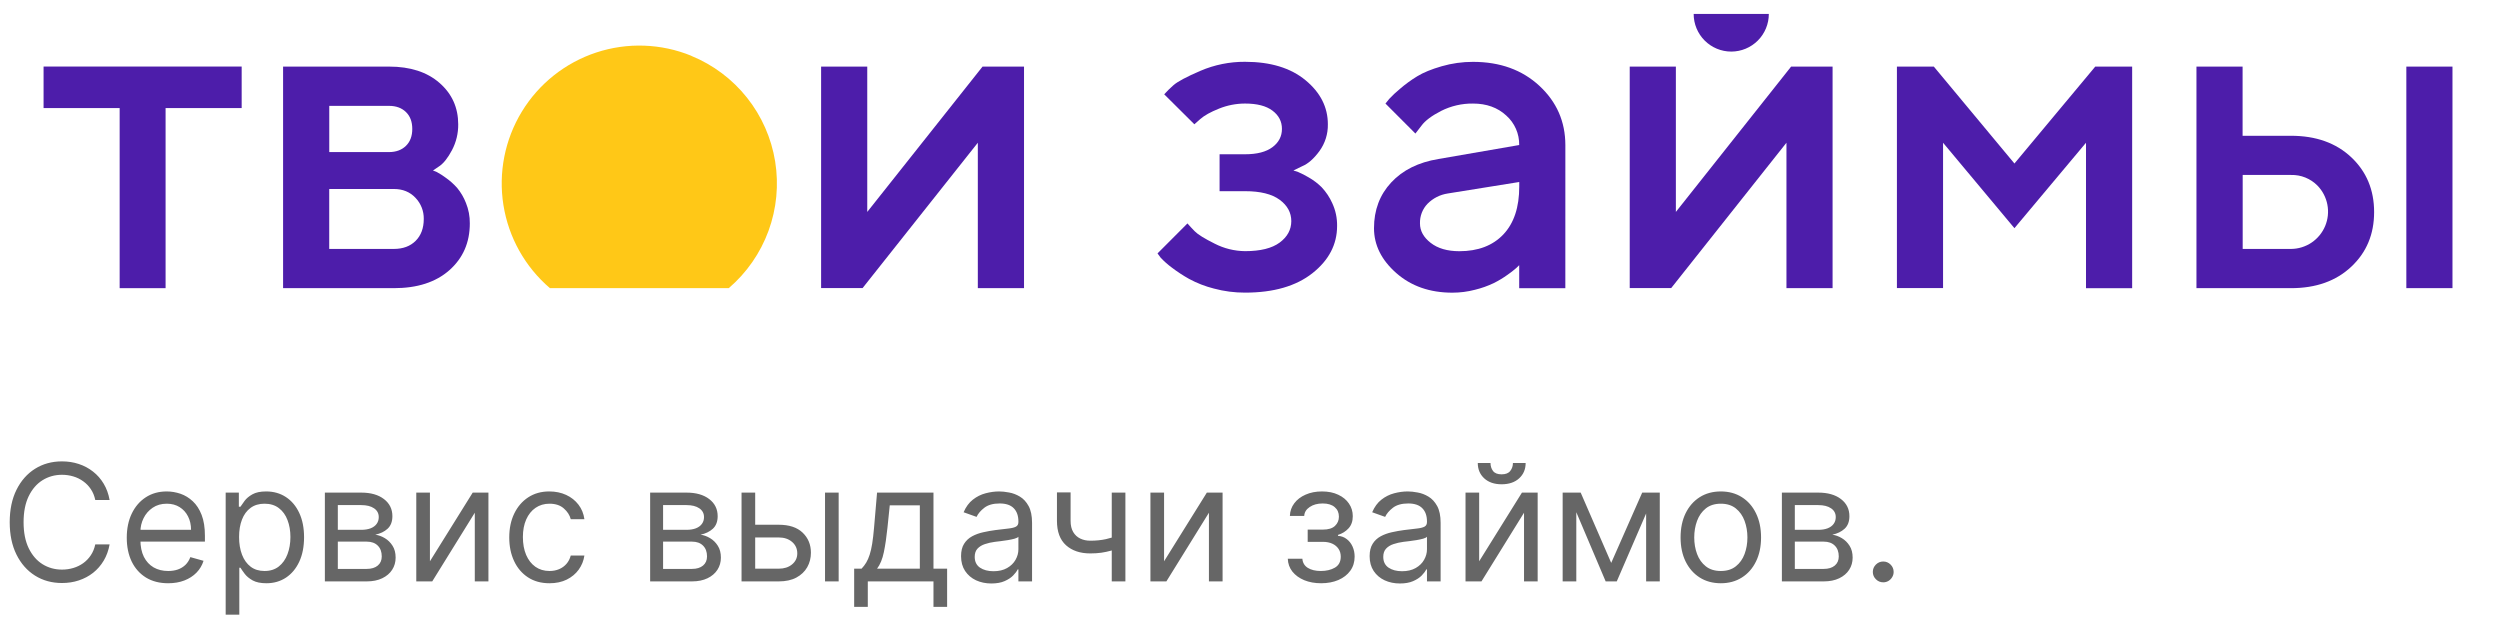 <?xml version="1.0" encoding="UTF-8"?>
<svg xmlns="http://www.w3.org/2000/svg" width="215" height="54" viewBox="0 0 215 54" fill="none">
  <path d="M3.747 9.294V5.723H20.783V9.294H14.24V24.782H10.29V9.294H3.747Z" fill="#4D1DAA"></path>
  <path d="M24.345 5.727H33.462C35.283 5.727 36.728 6.195 37.799 7.132C38.87 8.068 39.405 9.254 39.406 10.688C39.416 11.461 39.233 12.224 38.873 12.908C38.519 13.578 38.154 14.04 37.78 14.294L37.237 14.662C37.315 14.689 37.424 14.734 37.571 14.798C37.839 14.943 38.095 15.106 38.338 15.288C38.697 15.54 39.025 15.833 39.316 16.161C39.635 16.547 39.889 16.983 40.07 17.45C40.298 18.009 40.412 18.609 40.404 19.213C40.404 20.854 39.821 22.194 38.653 23.231C37.484 24.268 35.887 24.785 33.86 24.782H24.345V5.727ZM34.914 12.54C35.276 12.185 35.456 11.701 35.456 11.089C35.456 10.476 35.276 9.991 34.914 9.638C34.553 9.285 34.069 9.105 33.466 9.105H28.317V13.079H33.466C34.07 13.075 34.553 12.895 34.914 12.54ZM33.869 16.253H28.313V21.408H33.869C34.656 21.408 35.282 21.176 35.747 20.711C36.212 20.246 36.444 19.619 36.444 18.83C36.45 18.494 36.39 18.161 36.267 17.848C36.144 17.535 35.961 17.25 35.728 17.008C35.25 16.504 34.631 16.252 33.869 16.253Z" fill="#4D1DAA"></path>
  <path d="M84.499 5.727H88.066V24.782H84.093V12.275L74.182 24.774H70.615V5.727H74.584V18.226L84.499 5.727Z" fill="#4D1DAA"></path>
  <path d="M114.196 10.688C114.212 11.516 113.957 12.326 113.47 12.995C112.986 13.654 112.493 14.087 111.989 14.294L111.234 14.662C111.337 14.689 111.476 14.733 111.65 14.798C111.957 14.929 112.255 15.082 112.542 15.254C112.952 15.487 113.33 15.773 113.665 16.106C114.042 16.508 114.35 16.97 114.575 17.473C114.859 18.086 115.001 18.755 114.99 19.431C114.99 21.021 114.284 22.375 112.873 23.492C111.461 24.608 109.529 25.166 107.077 25.166C106.172 25.169 105.27 25.052 104.396 24.816C103.651 24.629 102.933 24.349 102.257 23.983C101.738 23.692 101.24 23.365 100.766 23.004C100.426 22.752 100.108 22.47 99.818 22.162L99.547 21.793L102.121 19.214C102.276 19.396 102.486 19.622 102.751 19.893C103.016 20.164 103.584 20.517 104.454 20.95C105.266 21.368 106.164 21.59 107.077 21.599C108.393 21.599 109.384 21.354 110.049 20.863C110.714 20.371 111.048 19.758 111.052 19.021C111.052 18.285 110.717 17.67 110.049 17.179C109.38 16.687 108.39 16.441 107.077 16.442H104.884V13.267H107.072C108.104 13.267 108.891 13.063 109.433 12.655C109.976 12.248 110.247 11.724 110.247 11.085C110.247 10.446 109.976 9.923 109.433 9.515C108.891 9.107 108.104 8.904 107.072 8.905C106.306 8.906 105.547 9.054 104.836 9.341C104.107 9.633 103.568 9.933 103.219 10.243L102.716 10.689L100.122 8.111C100.371 7.835 100.636 7.574 100.915 7.33C101.264 7.02 102.038 6.607 103.239 6.09C104.45 5.571 105.755 5.307 107.072 5.315C109.265 5.315 111.001 5.844 112.28 6.904C113.559 7.963 114.197 9.225 114.196 10.688Z" fill="#4D1DAA"></path>
  <path d="M134.619 24.783H130.651V22.806C130.6 22.857 130.511 22.941 130.389 23.058C130.155 23.262 129.909 23.453 129.653 23.629C129.276 23.9 128.878 24.14 128.463 24.347C127.948 24.592 127.41 24.784 126.856 24.918C126.218 25.086 125.561 25.17 124.901 25.17C122.965 25.17 121.358 24.608 120.081 23.484C118.804 22.36 118.165 21.074 118.164 19.626C118.164 18.064 118.658 16.752 119.645 15.691C120.633 14.63 121.985 13.958 123.701 13.675L130.651 12.473C130.659 11.994 130.564 11.519 130.371 11.081C130.179 10.643 129.894 10.251 129.536 9.934C128.793 9.249 127.842 8.906 126.681 8.906C125.731 8.893 124.791 9.11 123.942 9.537C123.124 9.956 122.56 10.38 122.248 10.806L121.725 11.485L119.15 8.906C119.225 8.803 119.331 8.671 119.47 8.509C119.755 8.205 120.059 7.92 120.38 7.656C120.849 7.25 121.35 6.884 121.88 6.561C122.41 6.238 123.11 5.95 123.981 5.699C124.858 5.446 125.768 5.318 126.681 5.32C129.004 5.32 130.908 6.009 132.392 7.385C133.875 8.761 134.618 10.457 134.621 12.473L134.619 24.783ZM125.501 21.604C127.114 21.604 128.378 21.122 129.29 20.16C130.202 19.197 130.657 17.824 130.655 16.041V15.652L124.499 16.641C123.846 16.741 123.243 17.046 122.776 17.514C122.558 17.739 122.387 18.006 122.274 18.299C122.161 18.592 122.108 18.905 122.118 19.219C122.118 19.853 122.425 20.408 123.038 20.886C123.651 21.364 124.472 21.603 125.501 21.604Z" fill="#4D1DAA"></path>
  <path d="M154.036 5.727H157.602V24.782H153.635V12.275L143.723 24.774H140.156V5.727H144.125V18.226L154.036 5.727Z" fill="#4D1DAA"></path>
  <path d="M173.241 14.062L180.191 5.727H183.365V24.783H179.396V12.276L173.241 19.623L167.103 12.276V24.775H163.135V5.728H166.31L173.241 14.062Z" fill="#4D1DAA"></path>
  <path d="M202.212 13.528C203.52 14.763 204.174 16.333 204.174 18.239C204.174 20.145 203.519 21.712 202.208 22.939C200.899 24.168 199.173 24.782 197.03 24.782H188.895V5.727H192.863V11.677H197.026C199.173 11.677 200.902 12.294 202.212 13.528ZM192.871 21.408H197.034C197.662 21.404 198.275 21.214 198.797 20.862C199.318 20.511 199.725 20.014 199.966 19.433C200.208 18.852 200.273 18.213 200.154 17.595C200.035 16.977 199.738 16.408 199.298 15.958C199.003 15.659 198.649 15.425 198.26 15.268C197.871 15.111 197.453 15.036 197.034 15.047H192.871V21.408ZM210.913 5.727V24.782H206.945V5.727H210.913Z" fill="#4D1DAA"></path>
  <path d="M148.887 4.436C149.744 4.436 150.567 4.095 151.173 3.488C151.779 2.881 152.119 2.058 152.119 1.199H145.655C145.655 2.058 145.996 2.881 146.602 3.488C147.208 4.095 148.03 4.436 148.887 4.436Z" fill="#4D1DAA"></path>
  <path d="M59.454 4.798C56.85 3.734 53.953 3.634 51.282 4.514C48.611 5.395 46.34 7.199 44.876 9.604C43.413 12.009 42.852 14.857 43.295 17.638C43.738 20.419 45.155 22.951 47.293 24.781H62.673C64.215 23.46 65.392 21.764 66.091 19.857C66.79 17.949 66.987 15.893 66.664 13.887C66.34 11.881 65.507 9.992 64.244 8.402C62.981 6.811 61.331 5.573 59.452 4.805L59.454 4.798Z" fill="#FFC817"></path>
  <path d="M9.426 43H8.193C8.12 42.645 7.993 42.334 7.81 42.065C7.631 41.797 7.413 41.572 7.154 41.389C6.899 41.204 6.616 41.064 6.304 40.972C5.992 40.879 5.668 40.832 5.33 40.832C4.713 40.832 4.155 40.988 3.654 41.3C3.157 41.611 2.761 42.07 2.466 42.677C2.174 43.283 2.028 44.028 2.028 44.909C2.028 45.791 2.174 46.535 2.466 47.141C2.761 47.748 3.157 48.207 3.654 48.519C4.155 48.83 4.713 48.986 5.33 48.986C5.668 48.986 5.992 48.939 6.304 48.847C6.616 48.754 6.899 48.616 7.154 48.434C7.413 48.248 7.631 48.021 7.81 47.753C7.993 47.481 8.12 47.169 8.193 46.818H9.426C9.333 47.339 9.164 47.804 8.919 48.215C8.674 48.626 8.369 48.976 8.004 49.264C7.64 49.549 7.23 49.766 6.776 49.916C6.326 50.065 5.843 50.139 5.33 50.139C4.461 50.139 3.689 49.927 3.013 49.503C2.337 49.079 1.805 48.475 1.417 47.693C1.029 46.911 0.835 45.983 0.835 44.909C0.835 43.835 1.029 42.907 1.417 42.125C1.805 41.343 2.337 40.74 3.013 40.315C3.689 39.891 4.461 39.679 5.33 39.679C5.843 39.679 6.326 39.754 6.776 39.903C7.23 40.052 7.64 40.271 8.004 40.559C8.369 40.844 8.674 41.192 8.919 41.603C9.164 42.011 9.333 42.476 9.426 43ZM14.461 50.159C13.725 50.159 13.091 49.997 12.557 49.672C12.027 49.344 11.617 48.886 11.329 48.3C11.044 47.71 10.902 47.024 10.902 46.242C10.902 45.459 11.044 44.77 11.329 44.173C11.617 43.573 12.018 43.106 12.532 42.771C13.049 42.433 13.652 42.264 14.342 42.264C14.739 42.264 15.132 42.331 15.52 42.463C15.908 42.596 16.261 42.811 16.579 43.109C16.897 43.404 17.151 43.795 17.34 44.283C17.529 44.77 17.623 45.37 17.623 46.082V46.58H11.737V45.565H16.43C16.43 45.135 16.344 44.75 16.171 44.412C16.002 44.074 15.76 43.807 15.445 43.611C15.134 43.416 14.766 43.318 14.342 43.318C13.874 43.318 13.47 43.434 13.129 43.666C12.791 43.895 12.53 44.193 12.348 44.561C12.166 44.929 12.075 45.323 12.075 45.744V46.42C12.075 46.997 12.174 47.486 12.373 47.887C12.575 48.285 12.855 48.588 13.213 48.797C13.571 49.002 13.987 49.105 14.461 49.105C14.769 49.105 15.048 49.062 15.296 48.976C15.548 48.886 15.765 48.754 15.948 48.578C16.13 48.399 16.271 48.177 16.37 47.912L17.504 48.23C17.384 48.615 17.184 48.953 16.902 49.244C16.62 49.533 16.272 49.758 15.858 49.92C15.444 50.08 14.978 50.159 14.461 50.159ZM19.408 52.864V42.364H20.541V43.577H20.681C20.767 43.444 20.886 43.275 21.038 43.07C21.194 42.861 21.416 42.675 21.705 42.513C21.996 42.347 22.391 42.264 22.888 42.264C23.531 42.264 24.098 42.425 24.588 42.746C25.079 43.068 25.462 43.524 25.737 44.114C26.012 44.704 26.149 45.4 26.149 46.202C26.149 47.01 26.012 47.711 25.737 48.305C25.462 48.895 25.08 49.352 24.593 49.677C24.106 49.998 23.544 50.159 22.908 50.159C22.417 50.159 22.025 50.078 21.73 49.916C21.435 49.75 21.208 49.562 21.049 49.354C20.889 49.142 20.767 48.966 20.681 48.827H20.581V52.864H19.408ZM20.561 46.182C20.561 46.758 20.646 47.267 20.815 47.708C20.984 48.146 21.231 48.489 21.556 48.737C21.88 48.983 22.278 49.105 22.749 49.105C23.239 49.105 23.649 48.976 23.977 48.717C24.308 48.456 24.557 48.104 24.723 47.663C24.892 47.219 24.976 46.725 24.976 46.182C24.976 45.645 24.893 45.161 24.727 44.73C24.565 44.296 24.318 43.953 23.987 43.701C23.659 43.446 23.246 43.318 22.749 43.318C22.271 43.318 21.87 43.439 21.546 43.681C21.221 43.92 20.976 44.255 20.81 44.685C20.644 45.113 20.561 45.612 20.561 46.182ZM27.939 50V42.364H31.061C31.883 42.364 32.536 42.549 33.02 42.92C33.504 43.292 33.746 43.782 33.746 44.392C33.746 44.856 33.608 45.216 33.333 45.471C33.058 45.723 32.705 45.894 32.274 45.983C32.556 46.023 32.83 46.122 33.095 46.281C33.363 46.44 33.585 46.659 33.761 46.938C33.937 47.213 34.024 47.551 34.024 47.952C34.024 48.343 33.925 48.693 33.726 49.001C33.527 49.309 33.242 49.553 32.871 49.731C32.5 49.91 32.056 50 31.538 50H27.939ZM29.053 48.926H31.538C31.943 48.926 32.259 48.83 32.488 48.638C32.717 48.446 32.831 48.184 32.831 47.852C32.831 47.458 32.717 47.148 32.488 46.923C32.259 46.694 31.943 46.58 31.538 46.58H29.053V48.926ZM29.053 45.565H31.061C31.376 45.565 31.646 45.522 31.872 45.436C32.097 45.347 32.269 45.221 32.389 45.058C32.511 44.892 32.573 44.697 32.573 44.472C32.573 44.15 32.438 43.898 32.17 43.716C31.901 43.53 31.532 43.438 31.061 43.438H29.053V45.565ZM36.974 48.27L40.653 42.364H42.005V50H40.832V44.094L37.173 50H35.8V42.364H36.974V48.27ZM47.256 50.159C46.54 50.159 45.924 49.99 45.407 49.652C44.89 49.314 44.492 48.848 44.214 48.255C43.935 47.662 43.796 46.984 43.796 46.222C43.796 45.446 43.938 44.762 44.224 44.168C44.512 43.572 44.913 43.106 45.427 42.771C45.944 42.433 46.547 42.264 47.236 42.264C47.773 42.264 48.257 42.364 48.688 42.562C49.119 42.761 49.472 43.04 49.747 43.398C50.022 43.756 50.193 44.173 50.259 44.651H49.086C48.996 44.303 48.797 43.994 48.489 43.726C48.184 43.454 47.773 43.318 47.256 43.318C46.799 43.318 46.398 43.438 46.053 43.676C45.712 43.911 45.445 44.245 45.253 44.675C45.064 45.103 44.969 45.605 44.969 46.182C44.969 46.772 45.062 47.285 45.248 47.723C45.437 48.16 45.702 48.5 46.043 48.742C46.388 48.984 46.792 49.105 47.256 49.105C47.561 49.105 47.838 49.052 48.087 48.946C48.335 48.84 48.545 48.688 48.718 48.489C48.89 48.29 49.013 48.051 49.086 47.773H50.259C50.193 48.224 50.029 48.63 49.767 48.991C49.508 49.349 49.165 49.634 48.738 49.846C48.313 50.055 47.82 50.159 47.256 50.159ZM55.912 50V42.364H59.034C59.856 42.364 60.509 42.549 60.993 42.92C61.477 43.292 61.719 43.782 61.719 44.392C61.719 44.856 61.581 45.216 61.306 45.471C61.031 45.723 60.678 45.894 60.247 45.983C60.529 46.023 60.802 46.122 61.067 46.281C61.336 46.44 61.558 46.659 61.733 46.938C61.909 47.213 61.997 47.551 61.997 47.952C61.997 48.343 61.898 48.693 61.699 49.001C61.5 49.309 61.215 49.553 60.844 49.731C60.472 49.91 60.028 50 59.511 50H55.912ZM57.025 48.926H59.511C59.916 48.926 60.232 48.83 60.461 48.638C60.69 48.446 60.804 48.184 60.804 47.852C60.804 47.458 60.69 47.148 60.461 46.923C60.232 46.694 59.916 46.58 59.511 46.58H57.025V48.926ZM57.025 45.565H59.034C59.349 45.565 59.619 45.522 59.844 45.436C60.07 45.347 60.242 45.221 60.361 45.058C60.484 44.892 60.545 44.697 60.545 44.472C60.545 44.15 60.411 43.898 60.143 43.716C59.874 43.53 59.505 43.438 59.034 43.438H57.025V45.565ZM64.787 45.128H66.975C67.87 45.128 68.554 45.355 69.028 45.809C69.502 46.263 69.739 46.838 69.739 47.534C69.739 47.992 69.633 48.407 69.421 48.782C69.209 49.153 68.897 49.45 68.486 49.672C68.075 49.891 67.571 50 66.975 50H63.773V42.364H64.946V48.906H66.975C67.439 48.906 67.82 48.784 68.118 48.538C68.416 48.293 68.566 47.978 68.566 47.594C68.566 47.189 68.416 46.86 68.118 46.604C67.82 46.349 67.439 46.222 66.975 46.222H64.787V45.128ZM70.952 50V42.364H72.125V50H70.952ZM73.458 52.188V48.906H74.094C74.25 48.744 74.384 48.568 74.497 48.379C74.609 48.19 74.707 47.967 74.79 47.708C74.876 47.446 74.949 47.128 75.009 46.754C75.069 46.376 75.122 45.92 75.168 45.386L75.427 42.364H80.279V48.906H81.452V52.188H80.279V50H74.631V52.188H73.458ZM75.427 48.906H79.106V43.457H76.52L76.321 45.386C76.239 46.185 76.136 46.883 76.013 47.479C75.891 48.076 75.695 48.552 75.427 48.906ZM85.257 50.179C84.773 50.179 84.334 50.088 83.939 49.906C83.545 49.72 83.231 49.453 82.999 49.105C82.767 48.754 82.651 48.33 82.651 47.832C82.651 47.395 82.738 47.04 82.91 46.769C83.082 46.493 83.313 46.278 83.601 46.122C83.889 45.966 84.208 45.85 84.556 45.774C84.907 45.695 85.26 45.632 85.615 45.585C86.079 45.526 86.455 45.481 86.743 45.451C87.035 45.418 87.247 45.363 87.379 45.287C87.515 45.211 87.583 45.078 87.583 44.889V44.849C87.583 44.359 87.449 43.978 87.181 43.706C86.915 43.434 86.513 43.298 85.972 43.298C85.412 43.298 84.973 43.421 84.655 43.666C84.337 43.911 84.113 44.173 83.984 44.452L82.87 44.054C83.069 43.59 83.334 43.229 83.666 42.97C84 42.708 84.365 42.526 84.759 42.423C85.157 42.317 85.548 42.264 85.933 42.264C86.178 42.264 86.46 42.294 86.778 42.354C87.099 42.41 87.409 42.528 87.708 42.707C88.009 42.886 88.259 43.156 88.458 43.517C88.657 43.878 88.757 44.362 88.757 44.969V50H87.583V48.966H87.524C87.444 49.132 87.311 49.309 87.126 49.498C86.94 49.687 86.693 49.847 86.385 49.98C86.077 50.113 85.701 50.179 85.257 50.179ZM85.436 49.125C85.9 49.125 86.291 49.034 86.609 48.852C86.93 48.669 87.172 48.434 87.335 48.146C87.5 47.857 87.583 47.554 87.583 47.236V46.162C87.534 46.222 87.424 46.276 87.255 46.326C87.089 46.372 86.897 46.414 86.678 46.45C86.463 46.483 86.252 46.513 86.047 46.54C85.845 46.563 85.681 46.583 85.555 46.599C85.25 46.639 84.965 46.704 84.7 46.793C84.438 46.88 84.226 47.01 84.063 47.186C83.904 47.358 83.825 47.594 83.825 47.892C83.825 48.3 83.976 48.608 84.277 48.817C84.582 49.022 84.968 49.125 85.436 49.125ZM96.784 42.364V50H95.611V42.364H96.784ZM96.327 46.003V47.097C96.062 47.196 95.798 47.284 95.537 47.36C95.275 47.433 95 47.491 94.711 47.534C94.423 47.574 94.106 47.594 93.762 47.594C92.897 47.594 92.202 47.36 91.679 46.893C91.158 46.425 90.898 45.724 90.898 44.79V42.344H92.071V44.79C92.071 45.181 92.146 45.502 92.295 45.754C92.444 46.006 92.646 46.193 92.902 46.316C93.157 46.439 93.444 46.5 93.762 46.5C94.259 46.5 94.708 46.455 95.109 46.366C95.513 46.273 95.919 46.152 96.327 46.003ZM100.11 48.27L103.789 42.364H105.142V50H103.968V44.094L100.309 50H98.937V42.364H100.11V48.27ZM110.751 48.051H112.004C112.03 48.396 112.186 48.658 112.471 48.837C112.759 49.016 113.134 49.105 113.595 49.105C114.065 49.105 114.468 49.009 114.803 48.817C115.137 48.621 115.305 48.306 115.305 47.872C115.305 47.617 115.242 47.395 115.116 47.206C114.99 47.014 114.813 46.865 114.584 46.758C114.355 46.653 114.085 46.599 113.774 46.599H112.461V45.545H113.774C114.241 45.545 114.586 45.439 114.808 45.227C115.033 45.015 115.146 44.75 115.146 44.432C115.146 44.09 115.025 43.817 114.783 43.611C114.541 43.403 114.198 43.298 113.754 43.298C113.306 43.298 112.933 43.399 112.635 43.602C112.337 43.8 112.179 44.057 112.163 44.372H110.93C110.943 43.961 111.069 43.598 111.308 43.283C111.546 42.965 111.871 42.717 112.282 42.538C112.693 42.355 113.164 42.264 113.694 42.264C114.231 42.264 114.697 42.359 115.091 42.548C115.489 42.733 115.795 42.987 116.011 43.308C116.23 43.626 116.339 43.988 116.339 44.392C116.339 44.823 116.218 45.171 115.976 45.436C115.734 45.701 115.431 45.89 115.066 46.003V46.082C115.355 46.102 115.605 46.195 115.817 46.361C116.032 46.523 116.2 46.737 116.319 47.002C116.438 47.264 116.498 47.554 116.498 47.872C116.498 48.336 116.374 48.74 116.125 49.085C115.877 49.427 115.535 49.692 115.101 49.881C114.667 50.066 114.171 50.159 113.615 50.159C113.074 50.159 112.59 50.071 112.163 49.896C111.735 49.717 111.396 49.47 111.144 49.155C110.895 48.837 110.764 48.469 110.751 48.051ZM120.393 50.179C119.909 50.179 119.47 50.088 119.076 49.906C118.681 49.72 118.368 49.453 118.136 49.105C117.904 48.754 117.788 48.33 117.788 47.832C117.788 47.395 117.874 47.04 118.047 46.769C118.219 46.493 118.449 46.278 118.738 46.122C119.026 45.966 119.344 45.85 119.692 45.774C120.044 45.695 120.397 45.632 120.751 45.585C121.215 45.526 121.591 45.481 121.88 45.451C122.171 45.418 122.384 45.363 122.516 45.287C122.652 45.211 122.72 45.078 122.72 44.889V44.849C122.72 44.359 122.586 43.978 122.317 43.706C122.052 43.434 121.649 43.298 121.109 43.298C120.549 43.298 120.11 43.421 119.792 43.666C119.474 43.911 119.25 44.173 119.121 44.452L118.007 44.054C118.206 43.59 118.471 43.229 118.802 42.97C119.137 42.708 119.502 42.526 119.896 42.423C120.294 42.317 120.685 42.264 121.069 42.264C121.315 42.264 121.596 42.294 121.915 42.354C122.236 42.41 122.546 42.528 122.844 42.707C123.146 42.886 123.396 43.156 123.595 43.517C123.794 43.878 123.893 44.362 123.893 44.969V50H122.72V48.966H122.66C122.581 49.132 122.448 49.309 122.263 49.498C122.077 49.687 121.83 49.847 121.522 49.98C121.214 50.113 120.837 50.179 120.393 50.179ZM120.572 49.125C121.036 49.125 121.427 49.034 121.746 48.852C122.067 48.669 122.309 48.434 122.471 48.146C122.637 47.857 122.72 47.554 122.72 47.236V46.162C122.67 46.222 122.561 46.276 122.392 46.326C122.226 46.372 122.034 46.414 121.815 46.45C121.6 46.483 121.389 46.513 121.184 46.54C120.982 46.563 120.818 46.583 120.692 46.599C120.387 46.639 120.102 46.704 119.836 46.793C119.575 46.88 119.363 47.01 119.2 47.186C119.041 47.358 118.961 47.594 118.961 47.892C118.961 48.3 119.112 48.608 119.414 48.817C119.719 49.022 120.105 49.125 120.572 49.125ZM127.208 48.27L130.887 42.364H132.239V50H131.066V44.094L127.407 50H126.035V42.364H127.208V48.27ZM130.112 39.818H131.205C131.205 40.355 131.02 40.794 130.648 41.136C130.277 41.477 129.773 41.648 129.137 41.648C128.511 41.648 128.012 41.477 127.641 41.136C127.273 40.794 127.089 40.355 127.089 39.818H128.183C128.183 40.077 128.254 40.304 128.396 40.499C128.542 40.695 128.789 40.793 129.137 40.793C129.485 40.793 129.734 40.695 129.883 40.499C130.035 40.304 130.112 40.077 130.112 39.818ZM138.564 48.409L141.229 42.364H142.343L139.042 50H138.087L134.846 42.364H135.939L138.564 48.409ZM135.562 42.364V50H134.388V42.364H135.562ZM141.567 50V42.364H142.741V50H141.567ZM147.991 50.159C147.301 50.159 146.696 49.995 146.176 49.667C145.659 49.339 145.255 48.88 144.963 48.29C144.675 47.7 144.53 47.01 144.53 46.222C144.53 45.426 144.675 44.732 144.963 44.139C145.255 43.545 145.659 43.084 146.176 42.756C146.696 42.428 147.301 42.264 147.991 42.264C148.68 42.264 149.283 42.428 149.8 42.756C150.321 43.084 150.725 43.545 151.013 44.139C151.305 44.732 151.451 45.426 151.451 46.222C151.451 47.01 151.305 47.7 151.013 48.29C150.725 48.88 150.321 49.339 149.8 49.667C149.283 49.995 148.68 50.159 147.991 50.159ZM147.991 49.105C148.514 49.105 148.945 48.971 149.283 48.702C149.621 48.434 149.872 48.081 150.034 47.644C150.196 47.206 150.278 46.732 150.278 46.222C150.278 45.711 150.196 45.236 150.034 44.795C149.872 44.354 149.621 43.998 149.283 43.726C148.945 43.454 148.514 43.318 147.991 43.318C147.467 43.318 147.036 43.454 146.698 43.726C146.36 43.998 146.11 44.354 145.947 44.795C145.785 45.236 145.704 45.711 145.704 46.222C145.704 46.732 145.785 47.206 145.947 47.644C146.11 48.081 146.36 48.434 146.698 48.702C147.036 48.971 147.467 49.105 147.991 49.105ZM153.242 50V42.364H156.364C157.186 42.364 157.839 42.549 158.323 42.92C158.807 43.292 159.049 43.782 159.049 44.392C159.049 44.856 158.911 45.216 158.636 45.471C158.361 45.723 158.008 45.894 157.577 45.983C157.859 46.023 158.132 46.122 158.397 46.281C158.666 46.44 158.888 46.659 159.064 46.938C159.239 47.213 159.327 47.551 159.327 47.952C159.327 48.343 159.228 48.693 159.029 49.001C158.83 49.309 158.545 49.553 158.174 49.731C157.802 49.91 157.358 50 156.841 50H153.242ZM154.355 48.926H156.841C157.246 48.926 157.562 48.83 157.791 48.638C158.02 48.446 158.134 48.184 158.134 47.852C158.134 47.458 158.02 47.148 157.791 46.923C157.562 46.694 157.246 46.58 156.841 46.58H154.355V48.926ZM154.355 45.565H156.364C156.679 45.565 156.949 45.522 157.174 45.436C157.4 45.347 157.572 45.221 157.691 45.058C157.814 44.892 157.875 44.697 157.875 44.472C157.875 44.15 157.741 43.898 157.473 43.716C157.204 43.53 156.835 43.438 156.364 43.438H154.355V45.565ZM161.958 50.08C161.713 50.08 161.503 49.992 161.327 49.816C161.151 49.64 161.063 49.43 161.063 49.185C161.063 48.939 161.151 48.729 161.327 48.553C161.503 48.378 161.713 48.29 161.958 48.29C162.204 48.29 162.414 48.378 162.59 48.553C162.765 48.729 162.853 48.939 162.853 49.185C162.853 49.347 162.812 49.496 162.729 49.632C162.649 49.768 162.542 49.877 162.406 49.96C162.273 50.04 162.124 50.08 161.958 50.08Z" fill="black" fill-opacity="0.6"></path>
</svg>
